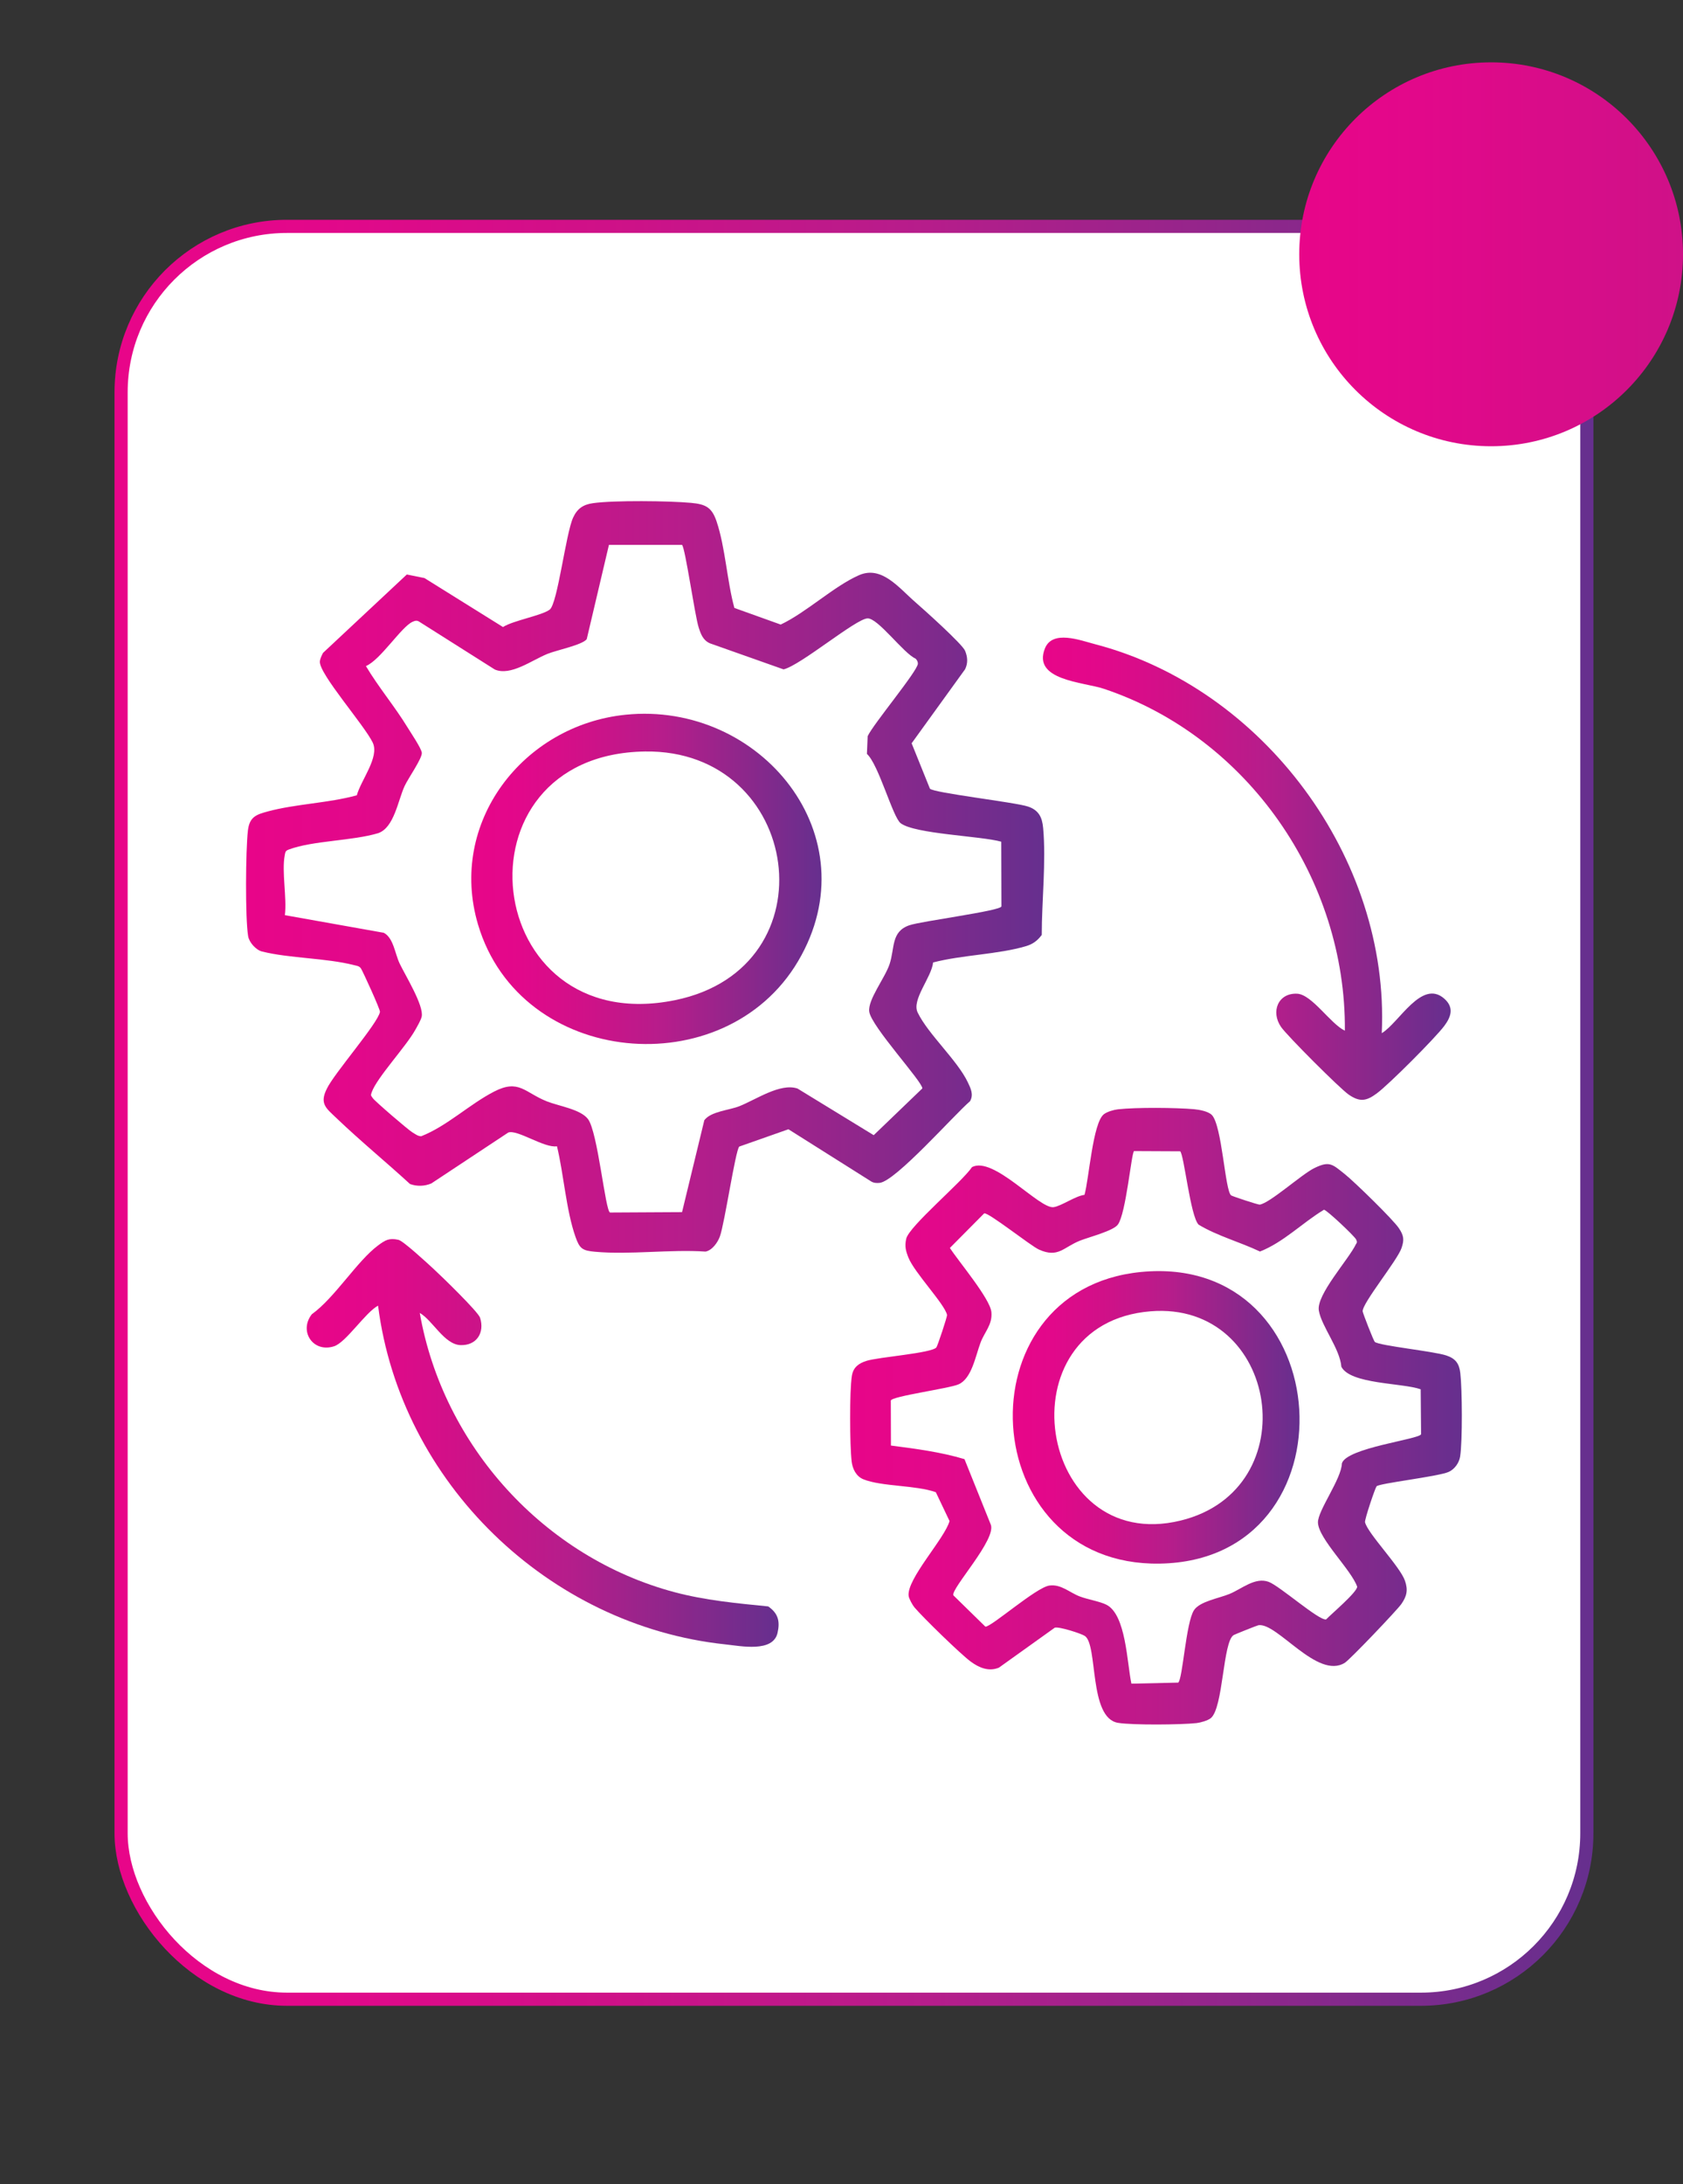 <?xml version="1.0" encoding="UTF-8"?>
<svg id="Layer_1" data-name="Layer 1" xmlns="http://www.w3.org/2000/svg" xmlns:xlink="http://www.w3.org/1999/xlink" viewBox="0 0 384 498.15">
  <rect x="0" y="0" width="384" height="498.15" fill="#333333" stroke="none"/>
  <defs>
    <style>
      .cls-1 {
        fill: url(#linear-gradient-8);
      }

      .cls-2 {
        fill: url(#linear-gradient-7);
      }

      .cls-3 {
        fill: url(#linear-gradient-5);
      }

      .cls-4 {
        fill: url(#linear-gradient-6);
      }

      .cls-5 {
        fill: url(#linear-gradient-4);
      }

      .cls-6 {
        fill: url(#linear-gradient-3);
      }

      .cls-7 {
        fill: url(#linear-gradient-2);
      }

      .cls-8 {
        fill: #fff;
        stroke: url(#linear-gradient);
        stroke-miterlimit: 10;
        stroke-width: 3px;
      }
    </style>
    <linearGradient id="linear-gradient" x1="26.13" y1="253.8" x2="363.56" y2="253.8" gradientUnits="userSpaceOnUse">
      <stop offset="0" stop-color="#e80589"/>
      <stop offset=".14" stop-color="#e2088a"/>
      <stop offset=".33" stop-color="#cf1188"/>
      <stop offset=".55" stop-color="#b61d8b"/>
      <stop offset=".78" stop-color="#8d278b"/>
      <stop offset="1" stop-color="#662f8e"/>
    </linearGradient>
    <linearGradient id="linear-gradient-2" x1="296.44" y1="58" x2="384" y2="58" gradientUnits="userSpaceOnUse">
      <stop offset="0" stop-color="#e80589"/>
      <stop offset=".31" stop-color="#e2088a"/>
      <stop offset="1" stop-color="#cf1188"/>
    </linearGradient>
    <linearGradient id="linear-gradient-3" x1="56.15" y1="200.01" x2="238.27" y2="200.01" gradientUnits="userSpaceOnUse">
      <stop offset="0" stop-color="#e80589"/>
      <stop offset=".14" stop-color="#e2088a"/>
      <stop offset=".33" stop-color="#cf1188"/>
      <stop offset=".55" stop-color="#b61d8b"/>
      <stop offset=".78" stop-color="#8d278b"/>
      <stop offset="1" stop-color="#662f8e"/>
    </linearGradient>
    <linearGradient id="linear-gradient-4" x1="193.96" y1="322.99" x2="333.54" y2="322.99" xlink:href="#linear-gradient-3"/>
    <linearGradient id="linear-gradient-5" x1="69.97" y1="329.11" x2="177.64" y2="329.11" xlink:href="#linear-gradient-3"/>
    <linearGradient id="linear-gradient-6" x1="237.96" y1="198.14" x2="330.99" y2="198.14" xlink:href="#linear-gradient-3"/>
    <linearGradient id="linear-gradient-7" x1="107.53" y1="200.46" x2="187.45" y2="200.46" xlink:href="#linear-gradient-3"/>
    <linearGradient id="linear-gradient-8" x1="231.08" y1="323.27" x2="296.51" y2="323.27" xlink:href="#linear-gradient-3"/>
  </defs>
  <rect class="cls-8" x="27.63" y="51.63" width="334.43" height="404.35" rx="37.84" ry="37.84"/>
  <circle class="cls-7" cx="340.22" cy="58" r="43.78"/>
  <g>
    <path class="cls-6" d="M167.56,138.66l10.57,3.79c5.89-2.79,12.1-8.72,17.84-11.25,5.2-2.29,9.08,2.85,12.91,6.17,1.91,1.66,10.69,9.52,11.32,11.07.58,1.41.68,2.8,0,4.2l-12.2,16.89,4.17,10.34c.67.96,19.39,3.09,22.36,4.08,2.48.82,3.26,2.46,3.48,4.92.69,7.62-.32,16.63-.32,24.37-.99,1.31-2.01,2.09-3.6,2.56-6.4,1.9-14.61,1.99-21.19,3.72-.35,3.4-4.94,8.48-3.53,11.4,2.39,4.96,9.07,10.9,11.47,15.97.67,1.41,1.33,2.77.49,4.27-3.63,3.1-17,18.28-20.64,18.63-.66.06-1.29.04-1.88-.3l-18.92-11.93-11.22,3.95c-.88.87-3.33,17.51-4.42,20.5-.49,1.36-1.75,3.16-3.27,3.45-8.12-.54-17.21.76-25.21.04-2.9-.26-3.52-.71-4.46-3.38-2.14-6.05-2.69-14.33-4.23-20.68-2.87.48-9.08-3.91-11.12-3.13l-17.55,11.61c-1.51.65-3.32.7-4.86.13-5.53-5.07-11.42-9.9-16.83-15.08-2.26-2.17-3.89-3.21-2.15-6.65,1.62-3.46,11.67-14.92,12.12-17.53.09-.53-3.9-9.23-4.32-9.88-.4-.61-.94-.62-1.57-.78-6.43-1.65-14.66-1.53-21.01-3.11-1.4-.35-2.95-2.09-3.18-3.52-.68-4.12-.56-19.68-.05-24.06.37-3.13,1.87-3.65,4.58-4.38,6.35-1.71,13.83-1.89,20.27-3.67.96-3.5,5.2-8.69,3.64-12-1.86-3.93-12.21-15.62-12.07-18.48.04-.68.41-1.39.72-2l19.12-17.88,4.02.81,17.92,11.17c2.39-1.51,8.86-2.61,10.66-3.97s3.66-17.31,5.34-20.98c.94-2.05,2.3-2.99,4.54-3.3,4.79-.67,17.37-.53,22.37-.07,3.32.31,4.74,1,5.83,4.25,1.99,5.91,2.38,13.61,4.06,19.73ZM155.63,124.27h-16.69s-5.07,21.52-5.07,21.52c-1.09,1.34-6.83,2.48-8.97,3.35-3.62,1.47-8.36,5.09-11.99,3.57l-17.17-10.86c-.6-.42-1.01-.3-1.63-.02-2.6,1.19-7.25,8.65-10.62,10.09,2.88,4.84,6.58,9.2,9.5,13.99.75,1.23,3.09,4.67,3.25,5.75.18,1.2-3.08,5.8-3.92,7.61-1.52,3.29-2.38,9.51-6.04,10.76-5.89,1.77-14.87,1.68-20.36,3.72-.78.29-.81.53-.95,1.29-.72,3.79.51,9.65.03,13.69l22.57,4.02c2.23,1.19,2.53,4.75,3.62,7.02,1.31,2.74,5.53,9.55,5.03,12.08-.15.77-1.03,2.26-1.47,3.05-2.14,3.84-8.74,10.86-9.93,14.2-.3.83-.18.73.26,1.39s8.1,7.25,9.03,7.79c.64.37,1.19.85,1.98.88,5.92-2.33,10.98-7.27,16.64-10.19s6.98.2,12,2.21c2.74,1.1,7.67,1.79,9.41,4.03,2.26,2.89,3.97,21.15,5.06,21.34l16.42-.09,5.08-20.96c1.49-2.02,5.66-2.27,8-3.2,3.89-1.55,9.32-5.34,13.26-4.03l17.39,10.64,11.1-10.67c0-1.57-11.67-14.15-12.12-17.51-.36-2.71,3.56-7.62,4.63-10.8,1.24-3.69.29-7.45,4.53-8.9,2.73-.94,20.72-3.26,21-4.29l-.04-14.77c-4.69-1.31-19.68-1.74-22.95-4.21-1.81-1.37-5.02-13.41-7.7-15.81l.17-4.04c1.23-2.72,11.45-14.91,11.46-16.55,0-.46-.22-.83-.52-1.14-2.75-1.18-8.57-9.27-10.97-9.18-2.69.1-15.24,10.69-19.16,11.63l-16.79-5.94c-1.57-.68-2.08-2.08-2.57-3.59-.89-2.73-3.07-18.24-3.81-18.87Z"/>
    <path class="cls-5" d="M276.48,254.28c2.37,2.4,3.01,17.38,4.43,18.37.28.2,6.18,2.16,6.52,2.1,2.34-.37,9.54-6.9,12.43-8.32,3.51-1.73,4.14-.89,7.02,1.4,2.15,1.72,10.99,10.32,12.31,12.32,1.12,1.68,1.23,2.62.59,4.5-.97,2.85-9.02,12.63-8.87,14.45.03.37,2.49,6.76,2.79,6.98,1.18.87,13.36,2.11,16.25,3.06,2.14.7,2.99,1.84,3.24,4.04.43,3.67.51,15.51-.04,19.02-.23,1.46-1.27,2.92-2.63,3.52-2.44,1.07-15.94,2.6-16.44,3.28-.37.51-2.77,7.63-2.63,8.2.64,2.6,7.98,10.07,9.11,13.33.74,2.14.42,3.52-.81,5.3-.98,1.41-11.71,12.66-12.9,13.41-6.25,3.93-15.44-9.23-19.72-8.56-.3.05-5.33,2.06-5.64,2.24-2.51,1.46-2.35,16.67-5.25,18.97-.68.54-2.32,1.01-3.22,1.11-3.57.39-14.5.49-17.9-.05-6.77-1.07-4.55-17.81-7.61-19.83-.86-.56-5.86-2.17-6.85-1.88l-12.75,9.12c-2.33.96-4.54,0-6.42-1.38-2.34-1.72-10.86-10.03-12.84-12.36-.44-.52-1.25-1.99-1.33-2.61-.5-3.85,8.26-13.13,9.33-17.09l-3.13-6.58c-4.59-1.63-12.32-1.26-16.52-2.94-1.66-.67-2.48-2.38-2.68-4.04-.44-3.73-.52-16.01.05-19.57.31-1.93,1.53-2.83,3.32-3.4,2.75-.88,14.85-1.75,15.96-3.07.25-.3,2.51-7.04,2.43-7.42-.51-2.44-7.44-9.62-8.81-13.07-.61-1.55-.89-2.59-.5-4.3.64-2.84,12.75-12.96,15.01-16.34,4.9-2.58,15.36,9.59,18.61,9.14,1.79-.25,4.93-2.54,7.05-2.81,1.03-3.58,1.89-16.45,4.43-18.39.76-.58,2.24-1.01,3.21-1.12,4.11-.46,13.21-.39,17.4-.02,1.17.11,3.2.48,4.01,1.31ZM269.28,262.59l-10.54-.05c-.62.6-1.82,14.21-3.68,16.76-1.06,1.45-6.5,2.82-8.65,3.67-3.77,1.49-4.95,4.02-9.36,2.03-1.91-.86-11.65-8.63-12.5-8.25l-7.82,7.88c1.98,3.07,9.18,11.56,9.47,14.63.27,2.86-1.54,4.49-2.47,6.95-1.16,3.08-2.01,8.21-5.02,9.53-2.18.96-15.22,2.7-15.46,3.7l.03,10.26c5.59.72,11.44,1.49,16.78,3.1l5.95,14.81c1.64,3.28-9.15,14.78-8.48,16.26l7.3,7.14c1.33.1,11.6-8.98,14.61-9.38,2.7-.35,4.6,1.62,6.96,2.5,1.84.69,4.46,1.1,5.99,1.85,4.56,2.22,4.74,13.39,5.76,18.03l10.67-.24c1.03-.74,1.76-13.76,3.62-16.54,1.33-1.99,5.66-2.69,8.08-3.68,2.79-1.14,5.84-3.91,8.95-2.76,2.51.93,11.48,8.89,13.1,8.57,1.2-1.25,7.09-6.23,7.09-7.47-1.37-3.89-8.82-10.9-8.95-14.62-.09-2.7,5.37-9.94,5.46-13.5,1.06-3.57,17.75-5.49,18.07-6.66l-.09-10.24c-4.18-1.49-16.01-1.12-18.1-5.14-.33-4.13-4.54-9.23-5.14-12.82-.6-3.61,6.79-11.62,8.48-15.16.32-.4.22-.66.01-1.08-.39-.77-6.73-6.76-7.32-6.75-4.96,2.99-9.16,7.38-14.6,9.53-4.58-2.18-9.7-3.54-13.99-6.12-1.9-1.83-3.35-16.19-4.24-16.76Z"/>
    <path class="cls-3" d="M95.78,299.47c5.29,30.29,28.39,55.75,58.11,63.67,7.03,1.87,14.16,2.53,21.39,3.25,2.25,1.56,2.73,3.37,2.13,6.03-1.03,4.54-8.39,3-11.91,2.63-40.37-4.27-74.12-36.94-79.24-77.26-2.92,1.57-7.29,8.38-10.04,9.27-4.81,1.55-8.1-3.47-5.07-7.31,5.24-3.76,10.33-12.15,15.11-15.69,1.63-1.2,2.48-1.76,4.65-1.28,1.12.25,6.63,5.36,7.98,6.6,1.71,1.57,10.21,9.79,10.65,11.18,1.09,3.45-.84,6.38-4.5,6.23s-6.33-5.64-9.24-7.32Z"/>
    <path class="cls-4" d="M315.27,235.64c3.91-2.3,9.11-12.45,14.28-7.85,2.24,1.99,1.55,4.1,0,6.18-2.08,2.78-12.62,13.34-15.4,15.4-2.37,1.76-3.87,2.06-6.45.27-2.04-1.42-13.98-13.36-15.4-15.4-2.41-3.47-.7-7.78,3.63-7.6,3.39.14,7.62,6.87,10.92,8.44.28-34.57-22.18-67.01-54.99-77.98-4.63-1.55-16.39-1.9-13.44-9.22,1.72-4.27,8.03-1.84,11.33-.98,38.5,10,67.38,48.89,65.52,88.75Z"/>
    <path class="cls-2" d="M142.7,163.02c30.82-3.17,56.19,27.76,39.4,56.2-16.73,28.34-63.36,24.21-73.03-8.35-6.9-23.24,10.25-45.45,33.62-47.85ZM147.17,171.4c-44.83.65-37.56,65.79,6.87,56.71,36.09-7.37,28.86-57.23-6.87-56.71Z"/>
    <path class="cls-1" d="M260.28,290.12c45.45-4.5,49.53,65.79,4.32,66.51-42.13.67-45.64-62.42-4.32-66.51ZM262.52,299.08c-34.08,2.76-25.93,55.72,6.85,47.73,29.02-7.07,22.42-50.1-6.85-47.73Z"/>
  </g>
</svg>